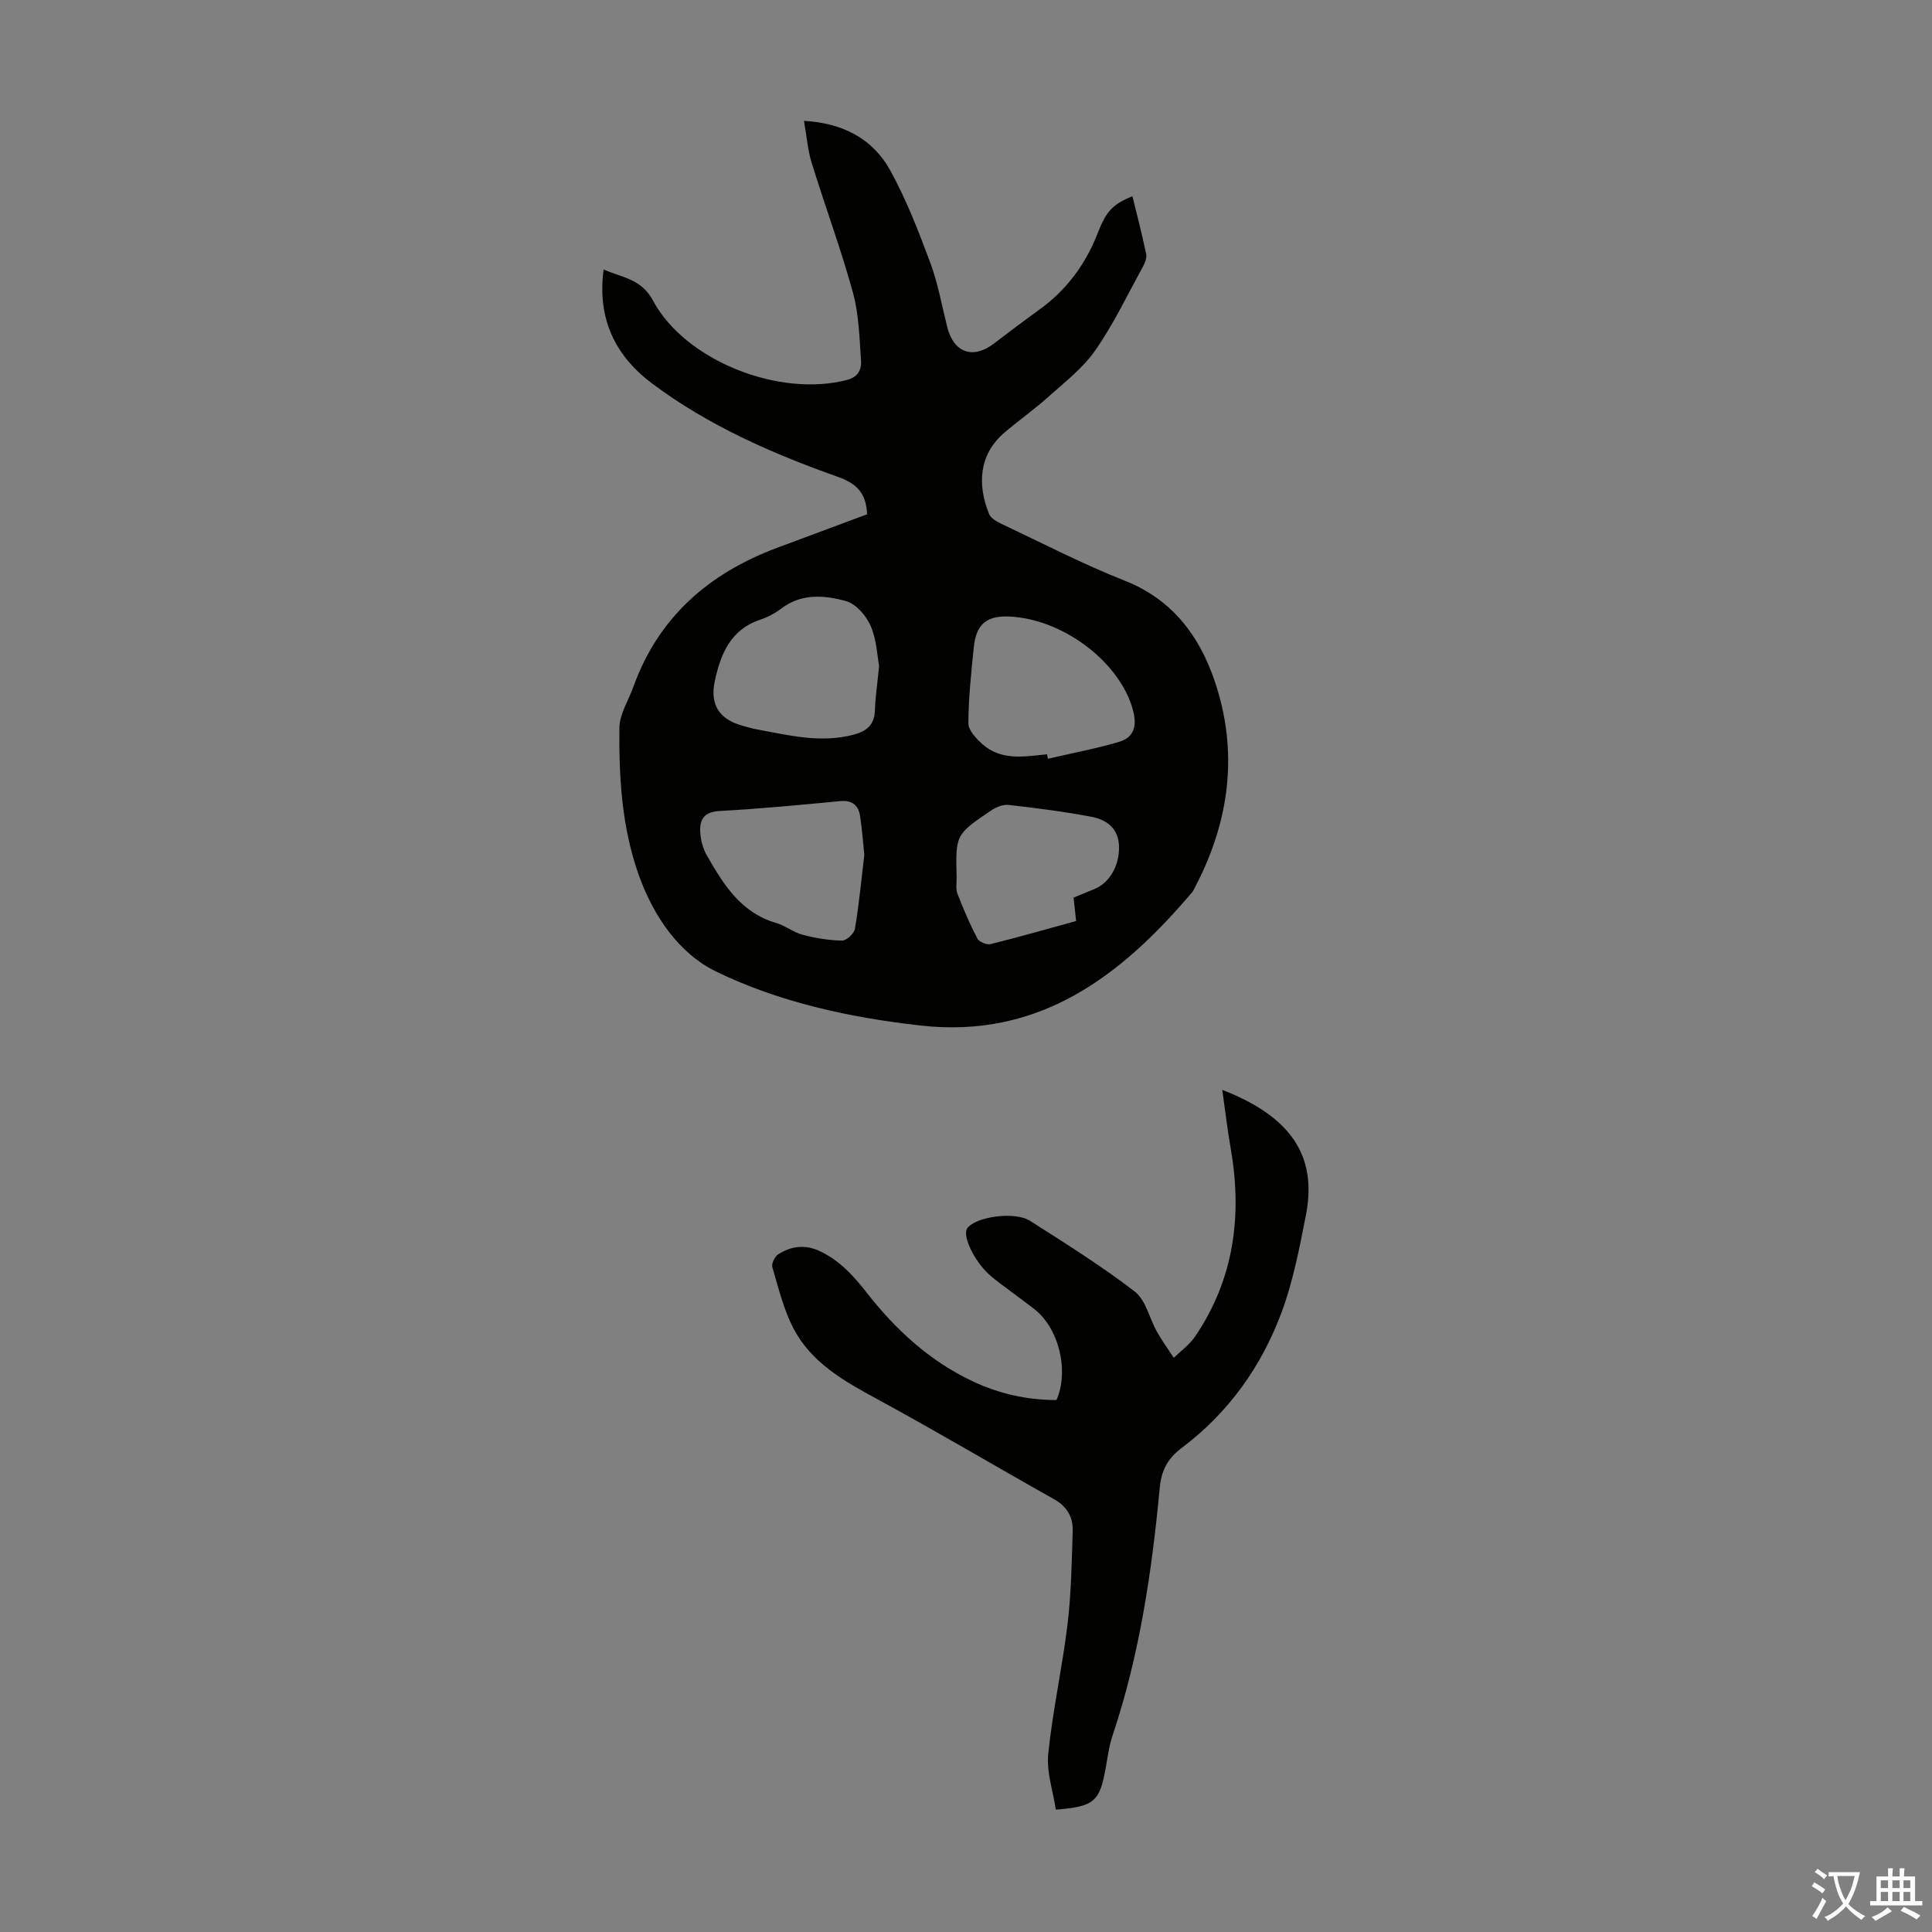 <svg enable-background="new 0 0 400 400" viewBox="0 0 400 400" xmlns="http://www.w3.org/2000/svg"><rect x="0" y="0" width="400" height="400" fill="#808080" stroke="none"/><path d="m179.52 106.48c-.17-4.27-2.03-6.33-6.02-7.74-13.61-4.83-26.86-10.63-38.5-19.35-7.57-5.67-11.4-13.34-10.03-23.6 3.82 1.71 7.78 1.89 10.21 6.42 6.71 12.53 26.26 20.15 40.26 16.43 2.27-.6 2.95-2.22 2.83-3.94-.33-4.76-.45-9.65-1.7-14.2-2.49-9.03-5.76-17.85-8.53-26.81-.81-2.64-1.02-5.47-1.58-8.67 8 .46 14.24 3.66 17.89 10.32 3.31 6.03 5.83 12.54 8.24 19.01 1.59 4.27 2.4 8.83 3.5 13.28 1.34 5.41 5.34 6.84 9.72 3.48 3.11-2.38 6.24-4.74 9.41-7.03 5.61-4.05 9.52-9.34 12.03-15.77 1.83-4.69 3.12-5.97 7.2-7.7.98 4.02 2.03 7.99 2.86 12 .17.84-.32 1.94-.77 2.77-3.18 5.78-6.03 11.8-9.79 17.18-2.56 3.68-6.32 6.57-9.71 9.61-2.91 2.61-6.13 4.88-9.11 7.42-5.26 4.5-5.63 10.78-3.14 16.85.39.94 1.74 1.64 2.79 2.13 8.39 3.96 16.66 8.25 25.27 11.65 9.86 3.88 15.45 11.42 18.62 20.74 5.02 14.73 3.11 29.11-4.1 42.82-.16.3-.28.62-.49.88-14.74 17.42-31.68 30.45-56.32 27.66-14.64-1.65-29.13-4.78-42.29-11.17-7.73-3.76-12.99-11.49-16.03-20.02-3.51-9.86-4.11-20.15-4-30.44.03-2.84 1.87-5.65 2.89-8.48 5.19-14.45 15.63-23.49 29.7-28.77 6.26-2.33 12.52-4.66 18.69-6.96zm2.49 31.44c-.38-2.05-.49-5.41-1.73-8.29-.91-2.12-3.03-4.59-5.09-5.17-4.46-1.24-9.23-1.66-13.43 1.53-1.32 1-2.86 1.81-4.43 2.33-6.14 2.08-8.15 7.15-9.35 12.75-1.03 4.8.97 7.87 5.66 9.16.97.27 1.93.57 2.92.75 6.68 1.24 13.33 2.94 20.2 1.12 2.67-.71 4.27-2.02 4.38-4.99.08-2.66.48-5.32.87-9.19zm34.77 18.25c.06.31.12.61.17.92 4.92-1.14 9.91-2.07 14.75-3.5 3.25-.96 3.72-3.52 2.83-6.71-2.65-9.55-13.81-18.3-24.79-19.19-5.3-.43-7.63 1.32-8.14 6.41-.52 5.2-1.09 10.42-1.11 15.64-.01 1.45 1.61 3.16 2.89 4.31 3.94 3.52 8.74 2.58 13.4 2.12zm-37.83 20.83c-.25-2.42-.45-5.19-.86-7.94-.33-2.27-1.56-3.44-4.13-3.2-8.32.8-16.65 1.59-24.99 2.05-3.21.18-4.16 1.78-3.99 4.41.1 1.61.54 3.36 1.34 4.75 3.45 6.01 7.05 11.89 14.37 14.02 1.9.55 3.57 1.94 5.48 2.44 2.65.7 5.43 1.16 8.16 1.21.91.02 2.51-1.45 2.67-2.43.84-4.93 1.31-9.94 1.95-15.31zm43.32 8.84c1.47-.6 2.89-1.19 4.32-1.77 3.15-1.28 5.22-4.9 5.09-8.89-.12-3.69-2.58-5.48-5.69-6.07-5.68-1.08-11.44-1.81-17.19-2.46-1.16-.13-2.61.48-3.64 1.18-7.34 4.96-7.32 5-7.1 13.85.03 1.12-.22 2.35.16 3.33 1.22 3.16 2.56 6.29 4.13 9.3.37.7 1.93 1.35 2.73 1.16 5.93-1.47 11.8-3.16 17.72-4.78-.19-1.76-.35-3.18-.53-4.85z" fill="#010100"/><path d="m253.06 225.65c16.02 6.19 19.42 15.31 17.28 26.13-1.32 6.67-2.61 13.44-4.95 19.78-4.16 11.28-11.01 20.91-20.72 28.21-2.89 2.17-4.21 4.58-4.56 8.29-1.64 17.38-4.18 34.62-9.77 51.27-.71 2.1-1 4.36-1.39 6.56-1.26 7.12-2.34 8.13-10.35 8.78-.57-3.81-1.96-7.78-1.57-11.57.91-8.97 2.91-17.83 3.99-26.8.77-6.4.87-12.88 1.07-19.33.09-2.82-1.13-5.04-3.8-6.54-12.27-6.89-24.36-14.08-36.73-20.79-6.89-3.74-13.65-7.55-17.34-14.72-2.01-3.91-3.07-8.33-4.32-12.59-.21-.73.52-2.2 1.24-2.65 2.67-1.68 5.51-2.09 8.56-.66 4.09 1.92 6.96 5.05 9.68 8.53 5.98 7.67 13.01 14.18 21.91 18.39 5.52 2.61 11.35 3.94 17.45 3.92 2.65-6.11.48-14.89-4.62-18.85-2.3-1.78-4.66-3.48-6.98-5.23-.8-.61-1.6-1.23-2.34-1.9-3.1-2.78-5.59-8.04-4.56-9.55 1.64-2.39 9.82-3.62 13.02-1.57 7.35 4.69 14.78 9.33 21.68 14.64 2.3 1.77 3.03 5.55 4.6 8.34 1.05 1.86 2.31 3.59 3.48 5.38 1.48-1.45 3.24-2.69 4.38-4.37 8.14-11.95 9.83-25.16 7.38-39.15-.68-3.85-1.12-7.73-1.72-11.95z" fill="#010100"/><g fill="#fcfbfa"><path d="m377.9 391.2c-.2.3-.4.5-.6.8-.7-.6-1.4-1-2.2-1.5.2-.3.4-.5.5-.8.6.4 1.4.8 2.3 1.5zm-1.8 6.1c-.2-.2-.5-.4-.9-.6.4-.6.8-1.2 1.2-1.9s.7-1.3.9-1.9c.3.3.5.5.8.7-.7 1.3-1.4 2.6-2 3.7zm2.2-9c-.3.3-.5.5-.6.8-.6-.6-1.3-1.1-2-1.5.3-.3.5-.5.6-.7.6.5 1.3.9 2 1.4zm.3.2v-.9h2 4.5c-.3 1.3-.6 2.5-1 3.6s-.9 2.1-1.4 3c.4.5 1 1 1.6 1.4s1.2.8 1.9 1.1c-.3.2-.5.4-.8.8-.4-.3-1-.7-1.6-1.2s-1.2-1.1-1.6-1.6c-.5.6-1.1 1.1-1.7 1.6s-1.4.9-2.1 1.4c-.1-.3-.3-.5-.7-.8.6-.2 1.2-.5 1.9-1s1.4-1.1 2-1.8c-.5-.8-.9-1.6-1.2-2.5s-.6-2-.8-3.2c-.4.1-.7.1-1 .1zm2.5 2.7c.3 1 .7 1.7 1 2.2.3-.5.6-1.1 1-2s.6-1.9.9-3h-3.2-.4c.1.9.3 1.8.7 2.8z"/><path d="m396.5 388.5v1.5 3.6h1.5v.9c-.4 0-1 0-1.7 0h-7.9c-.5 0-.9 0-1.2 0v-.9h1.3v-3.5c0-.7 0-1.2 0-1.6h2.4c0-.8 0-1.4 0-1.7h1c0 .3-.1.8-.1 1.7h1.5c0-.8 0-1.4 0-1.7h1c0 .3-.1.9-.1 1.7zm-8.2 9.2c-.2-.3-.5-.5-.8-.8.8-.3 1.4-.6 1.9-.9s1-.7 1.4-1.1c.3.3.6.5.9.8-1.6 1-2.8 1.6-3.4 2zm2.6-6.8v-1.6h-1.5v1.6zm0 2.7v-1.9h-1.5v1.9zm2.4-2.7v-1.6h-1.5v1.6zm0 2.7v-1.9h-1.5v1.9zm.2 2 .7-.8c.4.2.9.5 1.6.8s1.3.7 1.8 1c-.3.3-.5.5-.8.8-.4-.3-1.5-1-3.3-1.8zm2-4.7v-1.6h-1.4v1.6zm0 2.7v-1.9h-1.4v1.9z"/></g></svg>